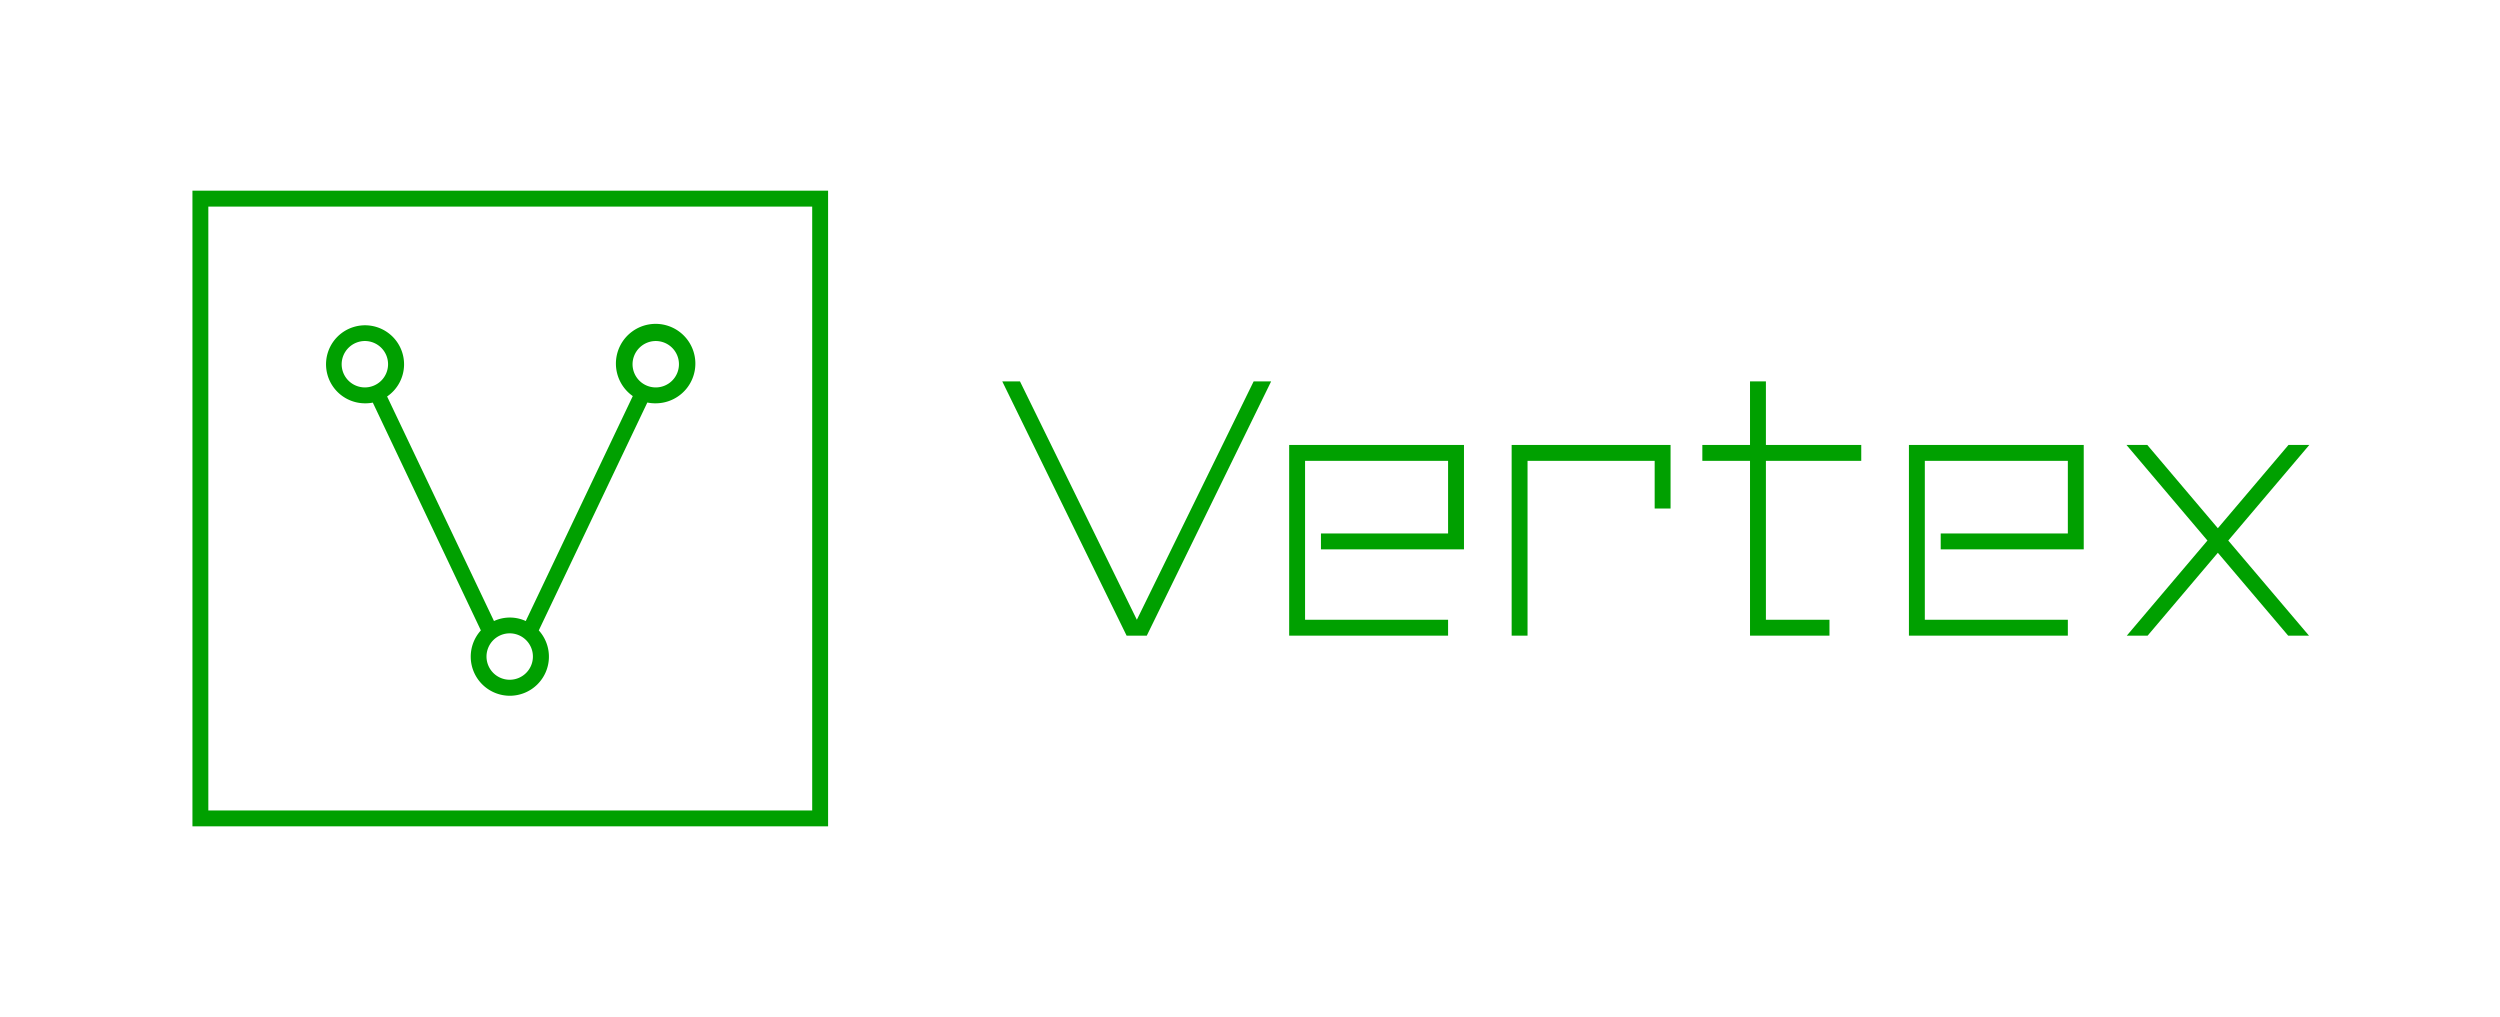 <svg id="logo" xmlns="http://www.w3.org/2000/svg" viewBox="0 0 314.64 128"><defs><style>.cls-1{fill:#00a000;}.cls-2{fill:none;}</style></defs><title>VTX_LOGO-FullHorz</title><path class="cls-1" d="M46,50.76a4.63,4.63,0,0,0,.92-.09L60.52,79.34a4.92,4.92,0,1,0,7.29,0L81.47,50.66a4.87,4.87,0,0,0,1,.1,5,5,0,1,0-2.83-.91L66.17,78.16a4.79,4.79,0,0,0-4,0L48.72,49.9a4.91,4.91,0,1,0-2.77.86Zm36.53-7.84a2.92,2.92,0,1,1-2.92,2.92A2.93,2.93,0,0,1,82.48,42.92ZM67.07,82.63a2.92,2.92,0,1,1-2.92-2.92A2.92,2.92,0,0,1,67.07,82.63ZM46,42.92A2.92,2.92,0,1,1,43,45.84,2.93,2.93,0,0,1,46,42.92Z"/><path class="cls-1" d="M24.22,24v80h80V24Zm78,78h-76V26h76Z"/><polygon class="cls-1" points="143.08 78 128.37 48 126.14 48 141.79 80 144.33 80 159.98 48 157.78 48 143.08 78"/><polygon class="cls-1" points="162.25 80 182.25 80 182.25 78 164.25 78 164.25 58 182.25 58 182.25 67.14 166.25 67.14 166.25 69.14 184.25 69.14 184.25 56 162.25 56 162.25 80"/><polygon class="cls-1" points="240.25 80 260.25 80 260.25 78 242.25 78 242.25 58 260.25 58 260.25 67.14 244.25 67.14 244.25 69.14 262.25 69.14 262.25 56 240.25 56 240.25 80"/><polygon class="cls-1" points="190.25 80 192.25 80 192.25 58 208.25 58 208.25 64 210.25 64 210.25 56 190.25 56 190.25 80"/><polygon class="cls-1" points="234.25 58 234.25 56 222.25 56 222.25 48 220.25 48 220.25 56 214.25 56 214.25 58 220.25 58 220.25 80 230.25 80 230.25 78 222.25 78 222.25 58 234.25 58"/><polygon class="cls-1" points="280.44 68.03 290.64 56 288.02 56 279.13 66.48 270.25 56 267.63 56 277.82 68.03 267.67 80 270.29 80 279.13 69.57 279.13 69.57 287.98 80 290.6 80 280.44 68.03 280.44 68.03"/><rect class="cls-2" width="314.64" height="128"/></svg>